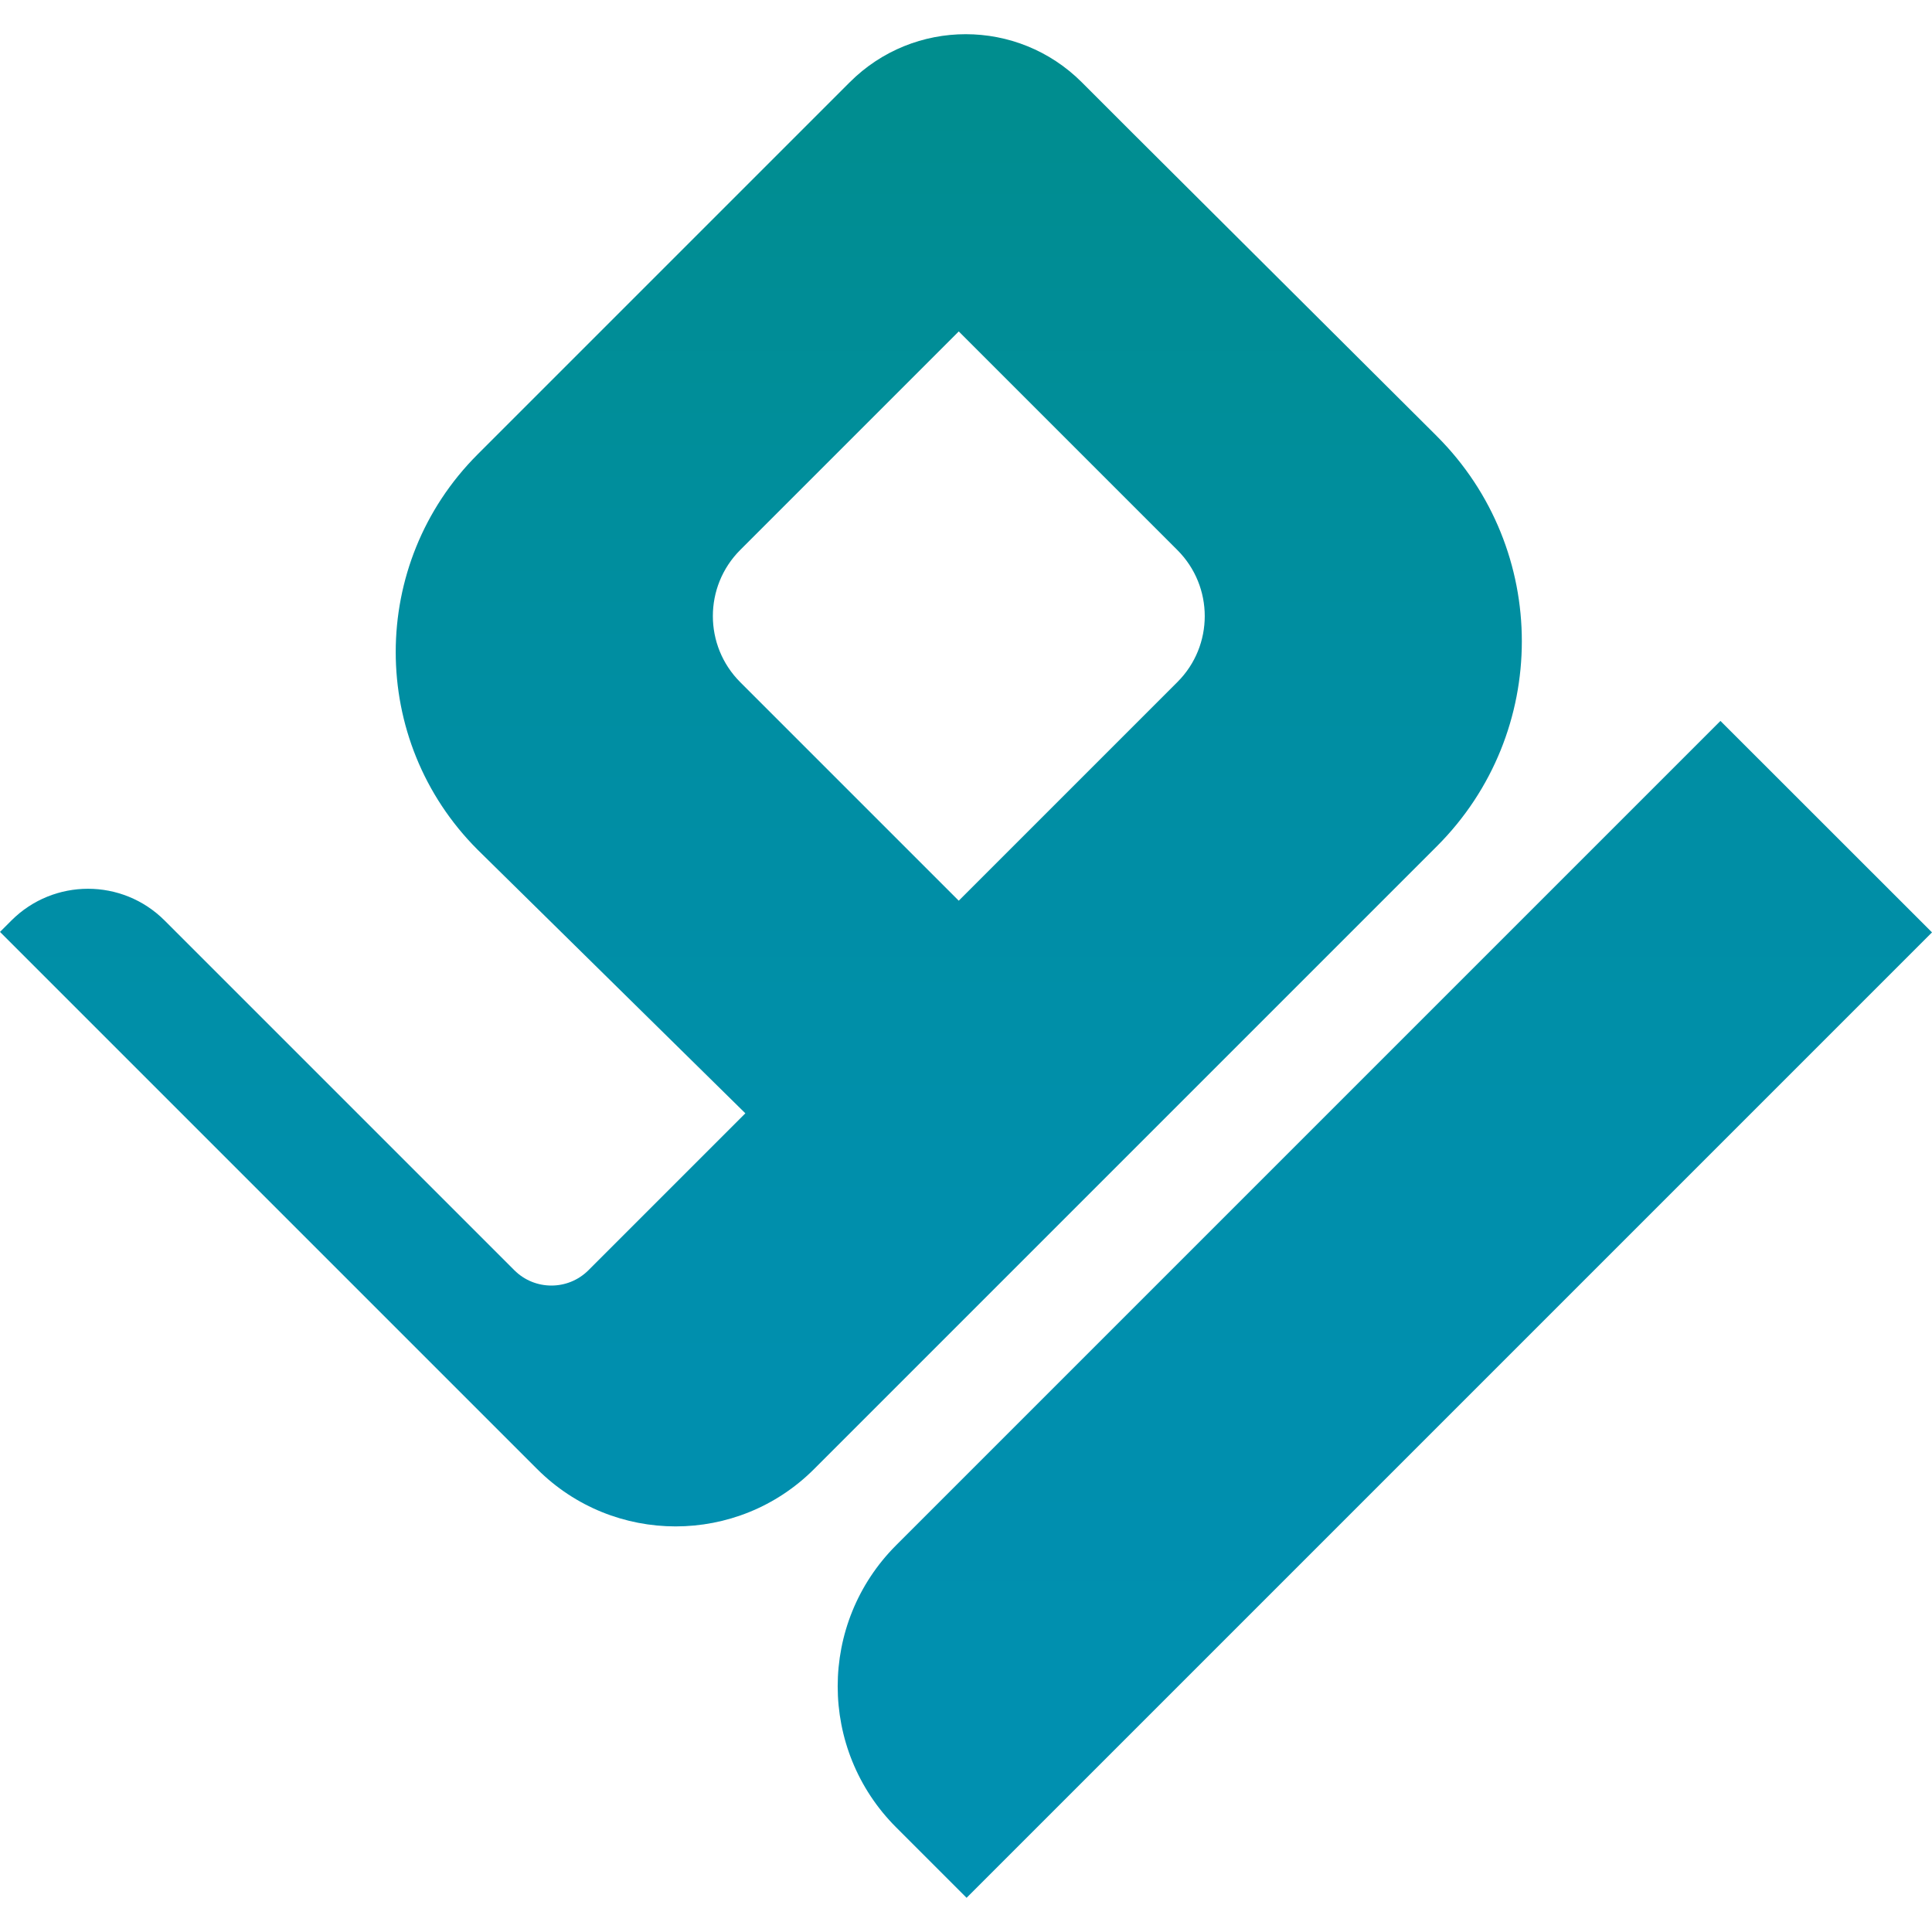 <?xml version="1.0" encoding="UTF-8"?>
<svg id="Layer_1" xmlns="http://www.w3.org/2000/svg" xmlns:xlink="http://www.w3.org/1999/xlink" version="1.1" viewBox="0 0 200 200">
  <!-- Generator: Adobe Illustrator 29.5.1, SVG Export Plug-In . SVG Version: 2.1.0 Build 141)  -->
  <defs>
    <style>
      .st0 {
        fill: url(#linear-gradient);
      }
    </style>
    <linearGradient id="linear-gradient" x1="100" y1="5.54" x2="100" y2="198.46" gradientTransform="translate(0 202) scale(1 -1)" gradientUnits="userSpaceOnUse">
      <stop offset="0" stop-color="#0090b1"/>
      <stop offset=".34" stop-color="#008fad"/>
      <stop offset=".67" stop-color="#008ea1"/>
      <stop offset=".99" stop-color="#008d8e"/>
      <stop offset="1" stop-color="#008d8e"/>
    </linearGradient>
  </defs>
  <path class="st0" d="M200,96.52l-99.94,99.94-7.29-7.29c-8.07-8.07-8.07-21.14,0-29.21l85.33-85.33h0s21.9,21.89,21.9,21.89ZM148.75,87.6l-64.48,64.48c-7.91,7.91-20.75,7.91-28.66,0L0,96.47l1.18-1.18c4.38-4.38,11.48-4.38,15.86,0l1.8,1.8,13.61,13.61,20.79,20.79c2.12,2.12,5.56,2.12,7.68,0l5.26-5.26,10.98-10.98-27.72-27.29c-11.3-11.3-11.3-29.62,0-40.92l21.2-21.2,17.32-17.32c6.63-6.64,17.39-6.64,24.03,0l5.26,5.26,30.75,30.63.75.75c11.72,11.72,11.72,30.72,0,42.44ZM121.88,56.94l-22.63-22.63-22.62,22.62c-3.78,3.78-3.78,9.91,0,13.69l22.62,22.62,22.63-22.63h0c3.78-3.77,3.78-9.89,0-13.67h0Z"/>
</svg>